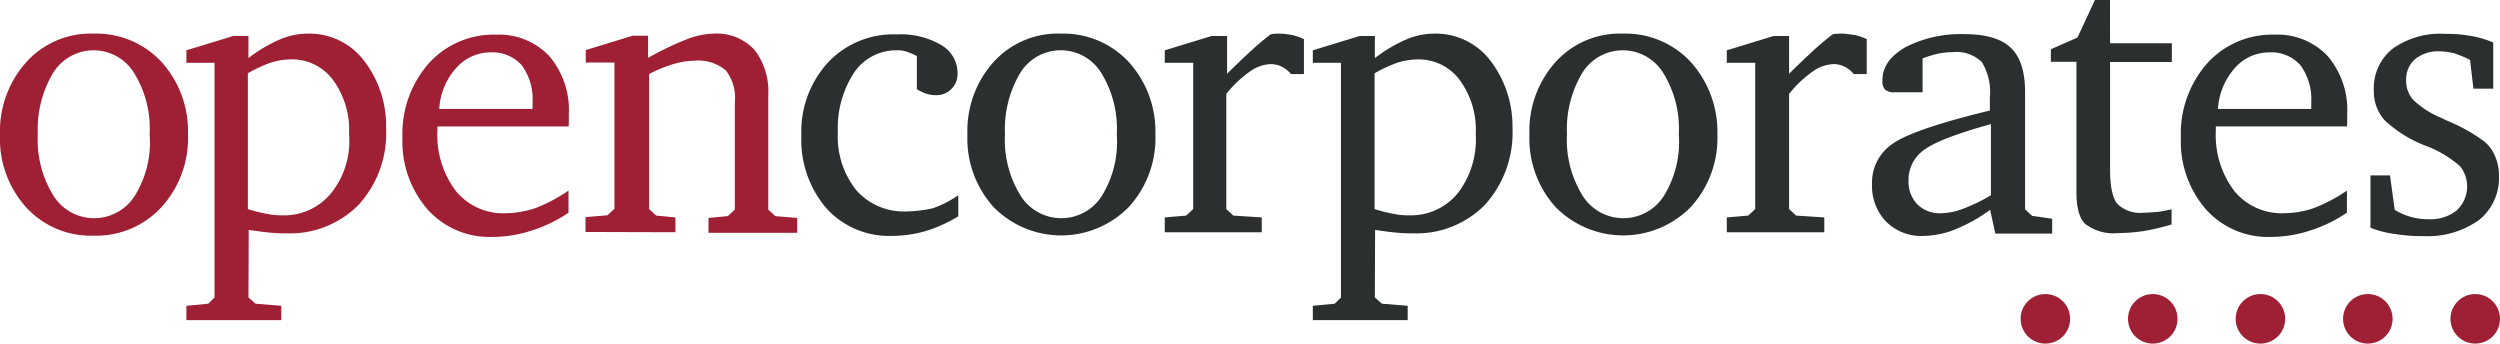 <?xml version="1.0" encoding="UTF-8"?>
<svg xmlns="http://www.w3.org/2000/svg" width="262.644" height="36.096" viewBox="0 0 262.644 36.096">
  <defs>
    <style>
      .cls-1 {
        fill: #9f1f34;
      }

      .cls-2 {
        fill: #2b2f30;
      }
    </style>
  </defs>
  <g id="OC_Logo" data-name="OC Logo" transform="translate(-5 -17.6)">
    <path id="Path_1" data-name="Path 1" class="cls-1" d="M21.98,33.485A9.343,9.343,0,0,0,14.887,30.5a9.106,9.106,0,0,0-7.093,2.958A10.881,10.881,0,0,0,5,41.126a10.732,10.732,0,0,0,2.766,7.641,9.185,9.185,0,0,0,7.093,2.958,9.3,9.3,0,0,0,7.093-2.985A10.722,10.722,0,0,0,24.746,41.1,10.849,10.849,0,0,0,21.98,33.485Zm-2.821,14.05a5.047,5.047,0,0,1-8.572-.055,11.111,11.111,0,0,1-1.616-6.409,11.554,11.554,0,0,1,1.588-6.409,4.992,4.992,0,0,1,8.545,0,11.111,11.111,0,0,1,1.616,6.409,10.593,10.593,0,0,1-1.561,6.463ZM43.205,33.293A7.213,7.213,0,0,0,37.344,30.5a7.5,7.5,0,0,0-2.985.63A15.184,15.184,0,0,0,31.1,33.074V30.746H29.512l-4.93,1.506v1.315H27.54V58.216l-.657.657-2.3.219V60.6h9.969V59.092l-2.711-.219-.739-.657.027-7.093c.767.11,1.506.219,2.164.274a13.726,13.726,0,0,0,1.78.082,10.085,10.085,0,0,0,7.614-3.013,11.123,11.123,0,0,0,2.876-8.024A11.208,11.208,0,0,0,43.205,33.293Zm-3.4,13.94a6.342,6.342,0,0,1-5.121,2.355,7.422,7.422,0,0,1-1.7-.164,15.59,15.59,0,0,1-1.944-.493V34.663a14.538,14.538,0,0,1,2.355-1.1,7.379,7.379,0,0,1,2.081-.356,5.369,5.369,0,0,1,4.492,2.136,8.826,8.826,0,0,1,1.7,5.7A8.73,8.73,0,0,1,39.809,47.234ZM58.1,49.37a6.408,6.408,0,0,1-5.2-2.328,9.7,9.7,0,0,1-1.945-6.326V40.25H64.732a3.144,3.144,0,0,0,.027-.493V38.99A8.744,8.744,0,0,0,62.7,32.855a7.245,7.245,0,0,0-5.587-2.246,9.171,9.171,0,0,0-7.066,3.013,11.192,11.192,0,0,0-2.766,7.805,10.869,10.869,0,0,0,2.629,7.531,8.744,8.744,0,0,0,6.819,2.9,13.242,13.242,0,0,0,4.081-.657,14.755,14.755,0,0,0,3.916-1.89V46.987A16.461,16.461,0,0,1,61.2,48.849,10.329,10.329,0,0,1,58.1,49.37ZM52.9,34.142a4.8,4.8,0,0,1,3.642-1.671,4.08,4.08,0,0,1,3.286,1.369,6.066,6.066,0,0,1,1.123,3.916v.657h-9.8A6.933,6.933,0,0,1,52.9,34.142ZM75.96,51.369V49.808l-2.027-.192-.739-.685V34.745A14.289,14.289,0,0,1,75.741,33.7a8.135,8.135,0,0,1,2.218-.356,4.489,4.489,0,0,1,3.286,1.013A4.675,4.675,0,0,1,82.2,37.73V48.986l-.739.685-2.027.192v1.561H88.75V49.863l-2.3-.192-.739-.685v-12a7.1,7.1,0,0,0-1.479-4.82A5.427,5.427,0,0,0,79.959,30.5a8.449,8.449,0,0,0-2.766.575,32.483,32.483,0,0,0-4.108,1.972V30.719H71.469l-4.93,1.506V33.54h3.013V48.9l-.739.685-2.3.192v1.561l9.449.027Z" transform="translate(0 -9.367)"></path>
    <path id="Path_2" data-name="Path 2" class="cls-2" d="M323.465,39.811a6.669,6.669,0,0,1-5.286-2.218,9,9,0,0,1-1.944-6.08,10.625,10.625,0,0,1,1.7-6.272,5.318,5.318,0,0,1,4.546-2.355,2.76,2.76,0,0,1,1.041.164,6.657,6.657,0,0,1,1.013.438v3.478a4.428,4.428,0,0,0,.959.466,2.821,2.821,0,0,0,.959.164,2.207,2.207,0,0,0,2.355-2.246,3.4,3.4,0,0,0-1.7-3.013,8.419,8.419,0,0,0-4.656-1.123,9.419,9.419,0,0,0-7.258,2.958,10.744,10.744,0,0,0-2.793,7.668,11.059,11.059,0,0,0,2.629,7.641,8.877,8.877,0,0,0,6.956,2.9,12.614,12.614,0,0,0,3.423-.493,14.964,14.964,0,0,0,3.478-1.561V38.113a11.315,11.315,0,0,1-2.684,1.369,13.359,13.359,0,0,1-2.739.329M346.8,24.118a9.343,9.343,0,0,0-7.093-2.985,9.106,9.106,0,0,0-7.093,2.958,10.824,10.824,0,0,0-2.766,7.641,10.733,10.733,0,0,0,2.766,7.641,9.952,9.952,0,0,0,14.187-.027,10.722,10.722,0,0,0,2.793-7.641A10.846,10.846,0,0,0,346.8,24.118Zm-2.821,14.05a5.047,5.047,0,0,1-8.572-.055A11.111,11.111,0,0,1,333.79,31.7a11.554,11.554,0,0,1,1.588-6.409,4.992,4.992,0,0,1,8.545,0,11.111,11.111,0,0,1,1.616,6.409,10.784,10.784,0,0,1-1.561,6.463Zm18.706-17.035a4.264,4.264,0,0,0-.657.027.8.8,0,0,0-.383.082c-.822.657-1.616,1.315-2.355,2.027-.74.685-1.479,1.4-2.164,2.081V21.379h-1.616l-4.93,1.506V24.2h2.985V39.565l-.739.685-2.246.192V42h10.188V40.441l-2.985-.192-.739-.685V27.459a12.081,12.081,0,0,1,2.492-2.355,3.994,3.994,0,0,1,2.136-.767,2.518,2.518,0,0,1,1.205.274,2.828,2.828,0,0,1,.959.767H365.2v-3.67a5.959,5.959,0,0,0-1.287-.438,8.928,8.928,0,0,0-1.232-.137m22.074,2.793a7.213,7.213,0,0,0-5.861-2.793,7.5,7.5,0,0,0-2.985.63,15.184,15.184,0,0,0-3.259,1.944V21.379h-1.588l-4.93,1.506V24.2h2.958V48.849l-.657.657-2.3.219v1.506H376.1V49.725l-2.711-.219-.739-.657.027-7.093c.767.11,1.506.219,2.164.274a13.727,13.727,0,0,0,1.78.082,10.085,10.085,0,0,0,7.614-3.013,11.286,11.286,0,0,0,2.876-8.024A11.368,11.368,0,0,0,384.757,23.926Zm-3.369,13.94a6.342,6.342,0,0,1-5.121,2.355,7.422,7.422,0,0,1-1.7-.164,15.588,15.588,0,0,1-1.944-.493V25.3a14.538,14.538,0,0,1,2.355-1.1,7.38,7.38,0,0,1,2.082-.356,5.369,5.369,0,0,1,4.491,2.136,8.826,8.826,0,0,1,1.7,5.7A9.278,9.278,0,0,1,381.389,37.867Zm24.457-13.748a9.343,9.343,0,0,0-7.093-2.985,9.106,9.106,0,0,0-7.093,2.958,10.824,10.824,0,0,0-2.766,7.641,10.732,10.732,0,0,0,2.766,7.641,9.952,9.952,0,0,0,14.187-.027,10.722,10.722,0,0,0,2.793-7.641A10.972,10.972,0,0,0,405.845,24.118Zm-2.821,14.05a5.047,5.047,0,0,1-8.572-.055,11.112,11.112,0,0,1-1.616-6.409,11.555,11.555,0,0,1,1.588-6.409,4.992,4.992,0,0,1,8.545,0,11.112,11.112,0,0,1,1.616,6.409,10.784,10.784,0,0,1-1.561,6.463ZM421.73,21.133a4.457,4.457,0,0,0-.657.027.8.8,0,0,0-.383.082c-.822.657-1.616,1.315-2.355,2.027-.74.685-1.479,1.4-2.164,2.081V21.379h-1.616l-4.93,1.506V24.2h2.985V39.565l-.739.685-2.246.192V42h10.243V40.441l-2.958-.192-.739-.685V27.459a12.083,12.083,0,0,1,2.492-2.355,3.994,3.994,0,0,1,2.136-.767,2.518,2.518,0,0,1,1.2.274,2.829,2.829,0,0,1,.959.767h1.369v-3.67a5.96,5.96,0,0,0-1.287-.438c-.52-.055-.9-.137-1.315-.137M441.7,40.277l-.739-.685V27.268c0-2.136-.493-3.7-1.506-4.656s-2.629-1.424-4.848-1.424a12.738,12.738,0,0,0-6.217,1.369c-1.589.931-2.41,2.054-2.41,3.451a1.361,1.361,0,0,0,.274,1.013,1.483,1.483,0,0,0,1.041.274h2.9v-3.56a11.759,11.759,0,0,1,1.616-.493,7.822,7.822,0,0,1,1.589-.164,3.775,3.775,0,0,1,3.013,1.041,6,6,0,0,1,.849,3.725v1.369c-5.313,1.287-8.682,2.437-10.161,3.451a4.917,4.917,0,0,0-2.218,4.272,5.373,5.373,0,0,0,1.479,3.944,5.2,5.2,0,0,0,3.944,1.506,9.185,9.185,0,0,0,3.232-.657,16.927,16.927,0,0,0,3.752-2.081l.548,2.492h5.97V40.578Zm-7.258-.739a7.007,7.007,0,0,1-2.3.466,3.346,3.346,0,0,1-2.492-.931,3.411,3.411,0,0,1-.931-2.52,3.834,3.834,0,0,1,1.671-3.232c1.123-.822,3.451-1.7,6.984-2.684v7.477A18.852,18.852,0,0,1,434.438,39.537ZM449.884,17.6H448.3l-1.835,3.944-2.793,1.232v1.315h2.684V37.784c0,1.616.3,2.766.959,3.369a4.913,4.913,0,0,0,3.451.931,19,19,0,0,0,2.711-.219,24.177,24.177,0,0,0,2.876-.685V39.592c-.548.11-1.041.219-1.506.274-.493.027-.959.082-1.424.082a3.438,3.438,0,0,1-2.766-.931c-.52-.63-.767-1.862-.767-3.7v-11.2h6.491V22.146h-6.491ZM468.151,40a6.407,6.407,0,0,1-5.2-2.328A9.7,9.7,0,0,1,461,31.348v-.466h13.776a3.154,3.154,0,0,0,.027-.493v-.767a8.744,8.744,0,0,0-2.054-6.135,7.245,7.245,0,0,0-5.587-2.246,9.171,9.171,0,0,0-7.066,3.013,11.145,11.145,0,0,0-2.766,7.805,10.869,10.869,0,0,0,2.629,7.531,8.744,8.744,0,0,0,6.819,2.9,13.242,13.242,0,0,0,4.081-.657,14.754,14.754,0,0,0,3.916-1.89V37.62a16.461,16.461,0,0,1-3.533,1.862A9.783,9.783,0,0,1,468.151,40Zm-5.176-15.227a4.8,4.8,0,0,1,3.643-1.671,4.08,4.08,0,0,1,3.286,1.369,6.066,6.066,0,0,1,1.123,3.916v.657h-9.8A7.1,7.1,0,0,1,462.975,24.775Zm27.332,9.175a3.762,3.762,0,0,0-1.205-1.561,18.017,18.017,0,0,0-3.478-1.972c-.466-.192-.767-.356-1.013-.466a9.4,9.4,0,0,1-2.876-1.862A2.934,2.934,0,0,1,481,26.063a2.8,2.8,0,0,1,.931-2.246,3.8,3.8,0,0,1,2.6-.822,6.487,6.487,0,0,1,1.561.219,10.9,10.9,0,0,1,1.616.685l.356,3.013h2.081V22.064a10.443,10.443,0,0,0-2.328-.685,13.656,13.656,0,0,0-2.684-.219,8.613,8.613,0,0,0-5.56,1.561A5.294,5.294,0,0,0,477.6,27.1a4.557,4.557,0,0,0,1.15,3.15,13.154,13.154,0,0,0,4.355,2.684,11.643,11.643,0,0,1,3.56,2.136,3.415,3.415,0,0,1-.356,4.628,4.3,4.3,0,0,1-2.9.931,6.6,6.6,0,0,1-3.615-.986l-.493-3.615h-2.054v5.5a10.649,10.649,0,0,0,2.6.657,16.869,16.869,0,0,0,2.958.219,9.267,9.267,0,0,0,5.861-1.7,5.664,5.664,0,0,0,2.081-4.683,5.047,5.047,0,0,0-.438-2.081" transform="translate(-223.212)"></path>
    <ellipse id="Ellipse_2" data-name="Ellipse 2" class="cls-1" cx="2.602" cy="2.602" rx="2.602" ry="2.602" transform="translate(262.44 48.493)"></ellipse>
    <ellipse id="Ellipse_3" data-name="Ellipse 3" class="cls-1" cx="2.602" cy="2.602" rx="2.602" ry="2.602" transform="translate(251.157 48.493)"></ellipse>
    <ellipse id="Ellipse_4" data-name="Ellipse 4" class="cls-1" cx="2.602" cy="2.602" rx="2.602" ry="2.602" transform="translate(239.873 48.493)"></ellipse>
    <ellipse id="Ellipse_5" data-name="Ellipse 5" class="cls-1" cx="2.602" cy="2.602" rx="2.602" ry="2.602" transform="translate(228.562 48.493)"></ellipse>
    <ellipse id="Ellipse_6" data-name="Ellipse 6" class="cls-1" cx="2.602" cy="2.602" rx="2.602" ry="2.602" transform="translate(217.279 48.493)"></ellipse>
  </g>
</svg>
